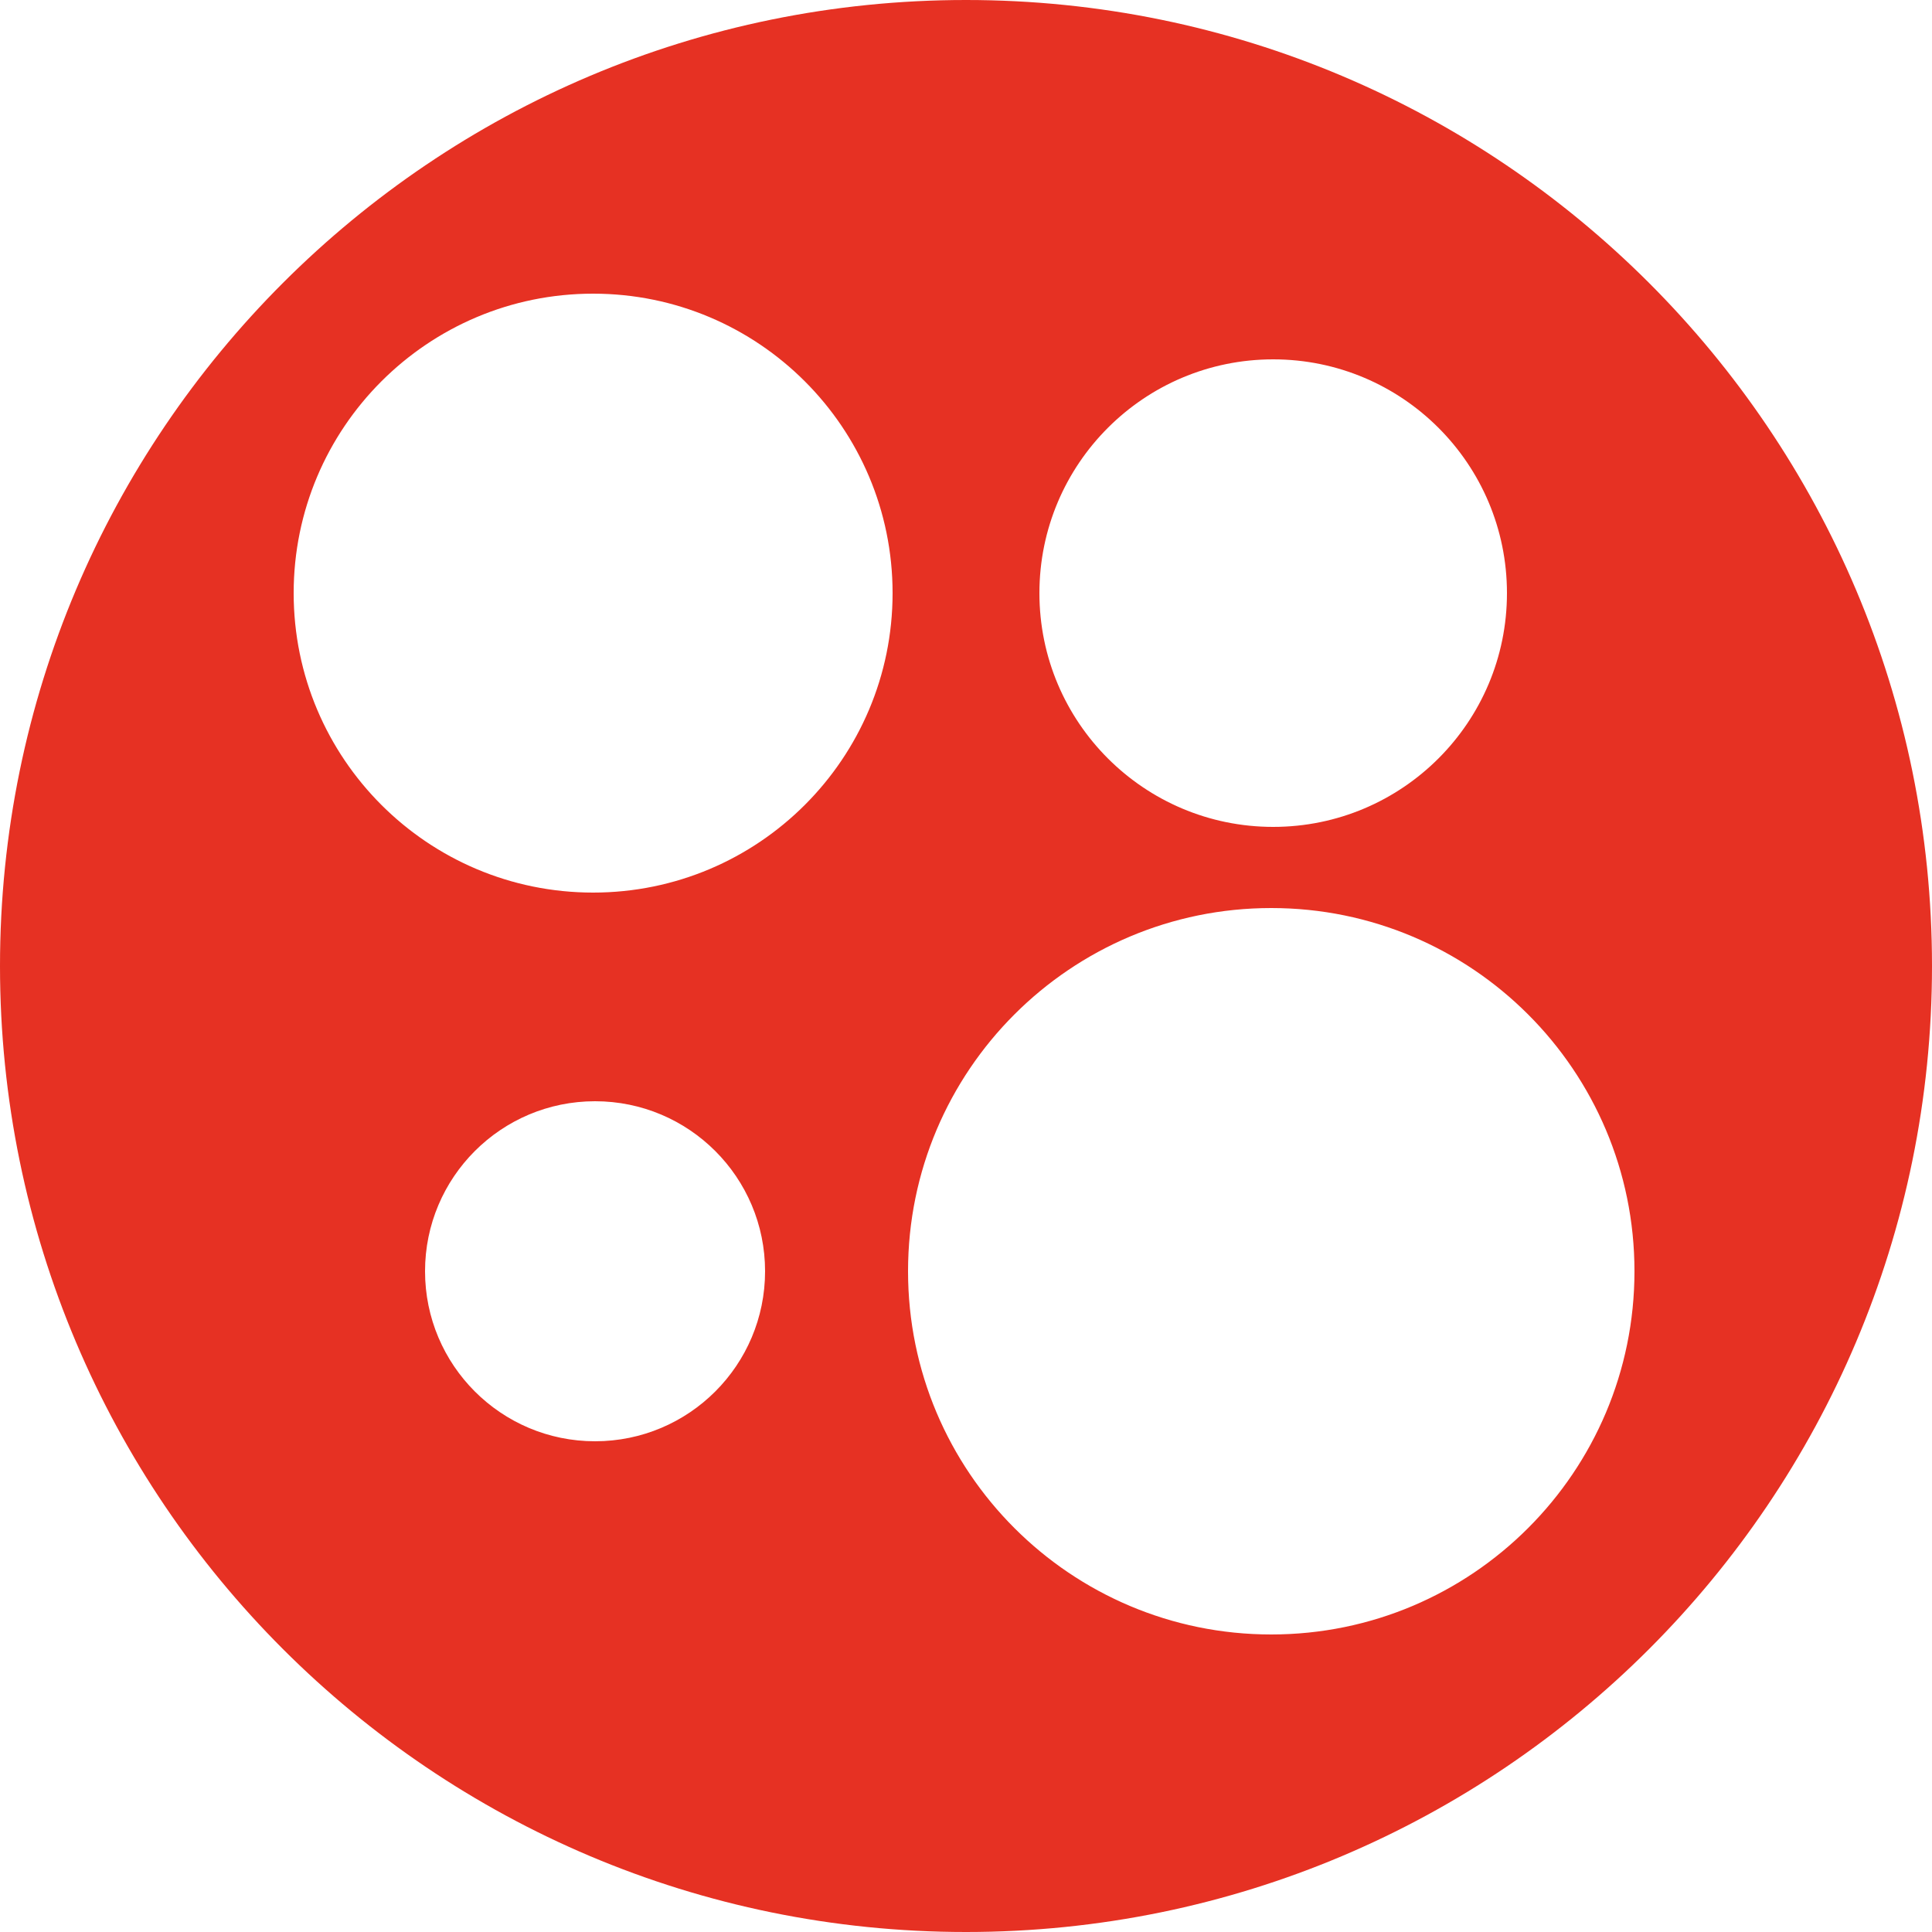 <?xml version="1.0" encoding="UTF-8"?> <svg xmlns="http://www.w3.org/2000/svg" width="500" height="500" viewBox="0 0 500 500" fill="none"><path fill-rule="evenodd" clip-rule="evenodd" d="M500 250C500 388.071 388.07 500 250 500C111.93 500 0 388.071 0 250C0 111.929 111.93 0 250 0C388.07 0 500 111.929 500 250ZM231 153.5C231 196.302 196.301 231 153.5 231C110.699 231 76 196.302 76 153.5C76 110.698 110.699 76 153.5 76C196.301 76 231 110.698 231 153.5ZM329.5 214C362.914 214 390 186.913 390 153.5C390 120.087 362.914 93 329.5 93C296.086 93 269 120.087 269 153.5C269 186.913 296.086 214 329.5 214ZM423 329C423 380.915 380.914 423 329 423C277.086 423 235 380.915 235 329C235 277.085 277.086 235 329 235C380.914 235 423 277.085 423 329ZM154 373C178.301 373 198 353.301 198 329C198 304.699 178.301 285 154 285C129.699 285 110 304.699 110 329C110 353.301 129.699 373 154 373Z" fill="#E63123"></path></svg> 